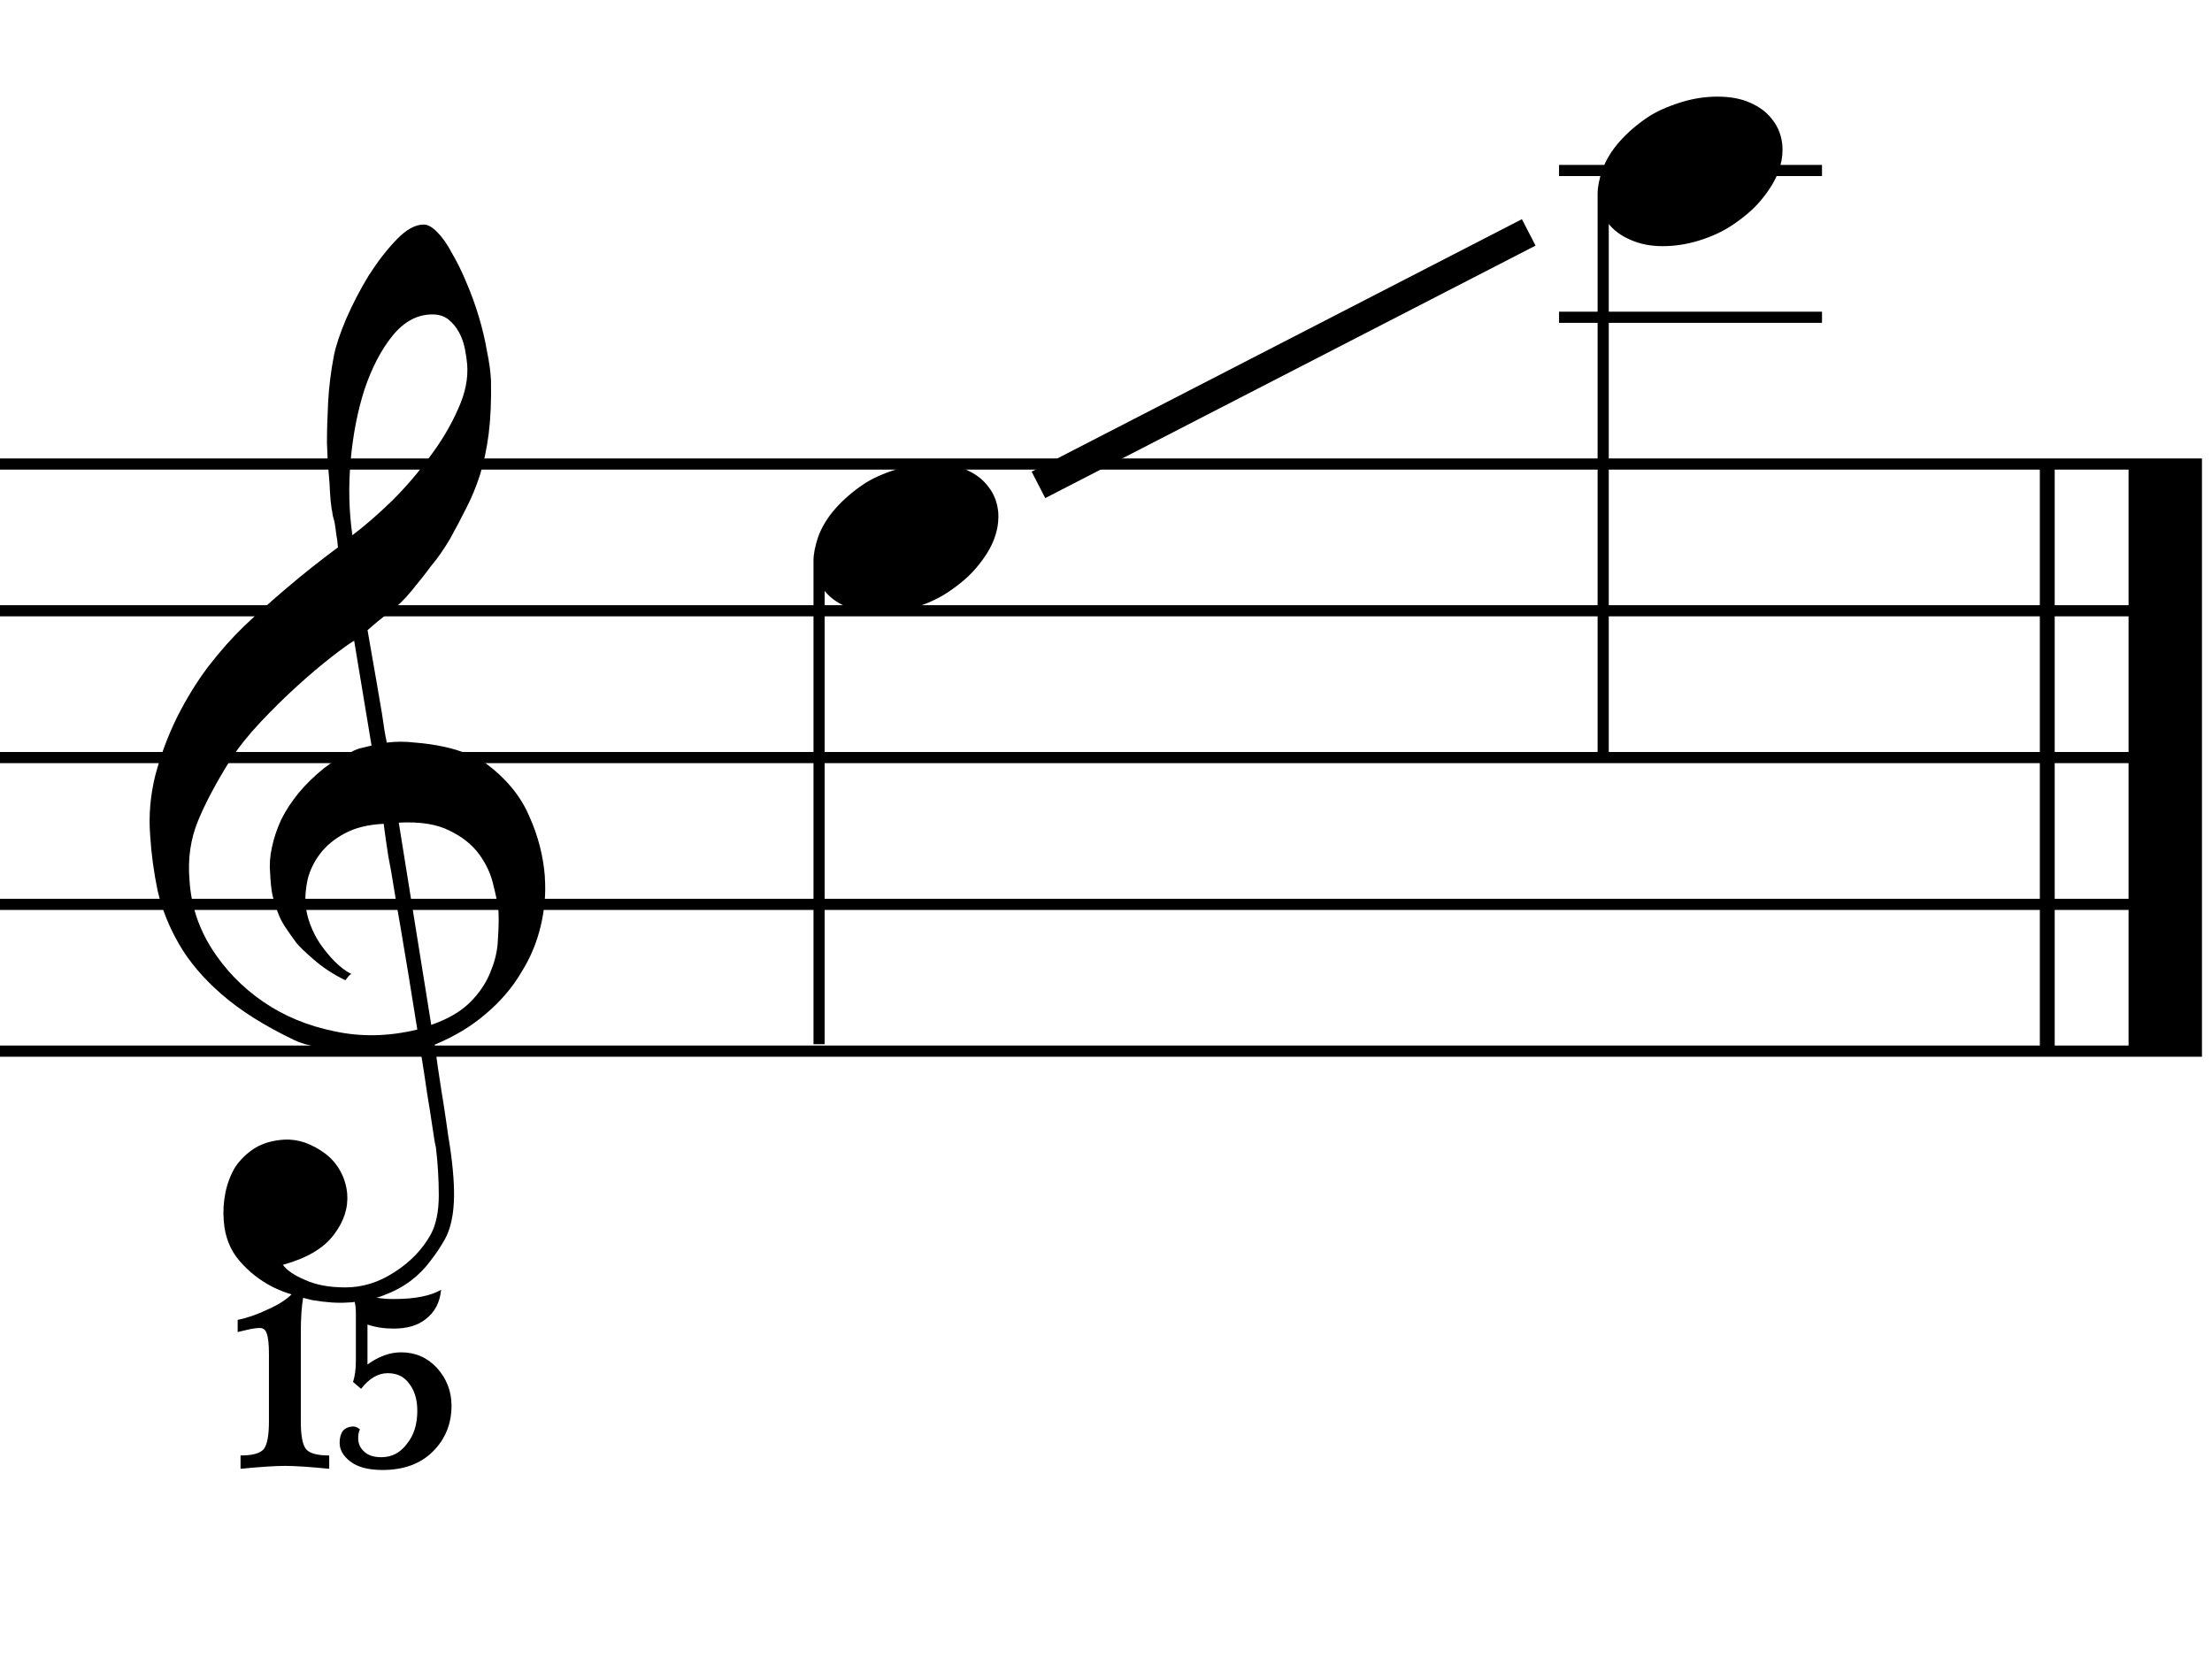 <?xml version="1.0" encoding="UTF-8" standalone="no"?>
<!-- Created with Inkscape (http://www.inkscape.org/) -->

<svg
   width="93"
   height="70"
   viewBox="0 0 93 70"
   id="svg2"
   version="1.1"
   inkscape:version="1.1 (c4e8f9e, 2021-05-24)"
   sodipodi:docname="noteoct4b_mk3.svg"
   xmlns:inkscape="http://www.inkscape.org/namespaces/inkscape"
   xmlns:sodipodi="http://sodipodi.sourceforge.net/DTD/sodipodi-0.dtd"
   xmlns="http://www.w3.org/2000/svg"
   xmlns:svg="http://www.w3.org/2000/svg"
   xmlns:rdf="http://www.w3.org/1999/02/22-rdf-syntax-ns#"
   xmlns:cc="http://creativecommons.org/ns#"
   xmlns:dc="http://purl.org/dc/elements/1.1/">
  <defs
     id="defs4" />
  <sodipodi:namedview
     id="base"
     pagecolor="#ffffff"
     bordercolor="#666666"
     borderopacity="1.0"
     inkscape:pageopacity="0.0"
     inkscape:pageshadow="2"
     inkscape:zoom="4.0000001"
     inkscape:cx="90.874998"
     inkscape:cy="41.249999"
     inkscape:document-units="px"
     inkscape:current-layer="layer1"
     showgrid="false"
     inkscape:window-width="2560"
     inkscape:window-height="1392"
     inkscape:window-x="-4"
     inkscape:window-y="60"
     inkscape:window-maximized="0"
     units="px"
     inkscape:pagecheckerboard="0"
     inkscape:snap-global="true" />
  <g
     inkscape:label="Layer 1"
     inkscape:groupmode="layer"
     id="layer1"
     transform="translate(0,-982.362)">
    <g
       aria-label="a"
       id="text9658-5-7"
       style="font-size:24.367px;line-height:1.25;font-family:BoboClefsPlus;-inkscape-font-specification:BoboClefsPlus">
      <path
         d="m 22.906,1019.244 q 0.073,1.023 -0.171,2.047 -0.244,1.048 -0.828,1.974 -0.56,0.95 -1.486,1.73 -0.902,0.78 -2.144,1.292 0.122,0.926 0.268,1.852 0.122,0.731 0.219,1.413 0.097,0.707 0.146,0.975 0.219,1.462 0.171,2.388 -0.049,0.95 -0.366,1.535 -0.268,0.487 -0.634,0.95 -0.341,0.463 -0.828,0.828 -0.487,0.365 -1.145,0.609 -0.122,0.049 -0.292,0.098 0.024,0 0.049,0 0.024,0 0.024,0 0.292,0.049 0.658,0.049 1.34,0 1.998,-0.39 -0.073,0.804 -0.658,1.243 -0.487,0.39 -1.34,0.39 -0.609,0 -1.097,-0.171 v 1.681 q 0.707,-0.512 1.413,-0.512 0.902,0 1.511,0.658 0.609,0.682 0.609,1.584 0,1.145 -0.78,1.925 -0.78,0.78 -2.12,0.78 -0.902,0 -1.365,-0.365 -0.439,-0.341 -0.439,-0.78 0,-0.317 0.146,-0.512 0.171,-0.171 0.439,-0.171 0.122,0 0.268,0.122 -0.073,0.146 -0.073,0.365 0,0.341 0.244,0.56 0.244,0.244 0.731,0.244 0.658,0 1.072,-0.56 0.439,-0.536 0.439,-1.389 0,-0.707 -0.341,-1.145 -0.317,-0.439 -0.902,-0.439 -0.609,0 -1.121,0.658 l -0.341,-0.292 q 0.122,-0.341 0.122,-0.902 v -1.998 q 0,-0.244 -0.049,-0.463 -0.146,0.024 -0.268,0.024 -0.634,0.049 -1.511,-0.098 -0.195,-0.049 -0.39,-0.097 -0.097,0.56 -0.097,1.462 v 3.728 q 0,0.902 0.219,1.17 0.219,0.268 0.975,0.268 v 0.56 q -1.243,-0.122 -1.852,-0.122 -0.609,0 -1.876,0.122 v -0.56 q 0.755,0 0.975,-0.268 0.219,-0.268 0.219,-1.17 v -2.826 q 0,-0.634 -0.097,-0.877 -0.073,-0.219 -0.292,-0.219 -0.195,0 -0.512,0.073 -0.317,0.073 -0.414,0.097 v -0.512 q 0.609,-0.122 1.267,-0.439 0.658,-0.292 0.999,-0.633 -0.414,-0.122 -0.804,-0.317 -0.804,-0.414 -1.389,-1.097 -0.585,-0.682 -0.658,-1.681 -0.049,-0.585 0.073,-1.194 0.122,-0.585 0.414,-1.072 0.317,-0.463 0.804,-0.78 0.512,-0.317 1.243,-0.365 0.439,-0.024 0.877,0.122 0.463,0.171 0.853,0.463 0.39,0.292 0.634,0.731 0.244,0.439 0.292,0.95 0.073,0.901 -0.56,1.73 -0.634,0.853 -2.144,1.267 0.244,0.341 0.926,0.633 0.682,0.317 1.706,0.317 1.072,0 2.047,-0.634 0.999,-0.633 1.535,-1.584 0.341,-0.633 0.341,-1.657 0,-0.999 -0.122,-2.022 -0.049,-0.171 -0.146,-0.853 -0.097,-0.658 -0.219,-1.389 -0.122,-0.853 -0.292,-1.901 -0.682,0.122 -1.462,0.146 -0.755,0.024 -1.486,-0.049 -0.731,-0.049 -1.365,-0.171 -0.609,-0.097 -0.999,-0.292 -1.876,-0.902 -3.046,-1.925 -1.145,-0.999 -1.779,-2.096 -0.634,-1.097 -0.902,-2.242 -0.244,-1.17 -0.317,-2.339 -0.097,-1.267 0.219,-2.534 0.341,-1.267 0.902,-2.412 0.585,-1.17 1.316,-2.144 0.755,-0.975 1.511,-1.706 0.877,-0.829 1.828,-1.633 0.975,-0.829 2.12,-1.681 -0.024,-0.317 -0.073,-0.56 -0.024,-0.244 -0.073,-0.512 -0.024,-0.073 -0.073,-0.268 -0.024,-0.195 -0.049,-0.292 -0.049,-0.317 -0.073,-0.78 0,-0.195 -0.049,-0.707 -0.049,-0.536 -0.073,-1.267 0,-0.755 0.049,-1.706 0.049,-0.95 0.244,-1.974 0.122,-0.609 0.512,-1.535 0.414,-0.95 0.95,-1.828 0.56,-0.877 1.17,-1.511 0.609,-0.634 1.145,-0.634 0.268,0 0.585,0.341 0.317,0.317 0.609,0.877 0.317,0.536 0.609,1.243 0.292,0.682 0.512,1.413 0.219,0.731 0.341,1.438 0.146,0.707 0.171,1.243 0.024,1.267 -0.097,2.242 -0.122,0.95 -0.366,1.73 -0.244,0.755 -0.585,1.413 -0.317,0.633 -0.682,1.291 -0.39,0.658 -0.804,1.145 -0.244,0.341 -0.804,1.023 -0.439,0.536 -0.926,0.902 -0.463,0.341 -0.926,0.755 0.195,1.145 0.39,2.242 0.073,0.439 0.146,0.853 0.073,0.414 0.122,0.755 0.049,0.365 0.097,0.609 0.049,0.219 0.049,0.268 0.585,-0.073 1.194,0 0.634,0.049 1.194,0.171 0.585,0.122 1.023,0.317 0.463,0.195 0.731,0.365 1.316,0.975 1.852,2.242 0.56,1.243 0.658,2.558 z m -7.578,-20.517 q -0.439,1.365 -0.585,2.997 -0.146,1.633 0.073,3.143 0.804,-0.609 1.681,-1.462 0.877,-0.877 1.584,-1.852 0.731,-0.975 1.17,-1.974 0.463,-0.999 0.39,-1.901 -0.024,-0.292 -0.097,-0.658 -0.073,-0.365 -0.244,-0.682 -0.171,-0.317 -0.439,-0.536 -0.268,-0.219 -0.682,-0.219 -0.95,0 -1.681,0.902 -0.707,0.877 -1.17,2.242 z m -4.264,25.756 q 1.316,0.902 2.997,1.243 1.681,0.365 3.484,-0.073 -0.39,-2.461 -0.707,-4.313 -0.146,-0.828 -0.268,-1.584 -0.122,-0.78 -0.244,-1.389 -0.097,-0.609 -0.195,-1.365 -0.999,0.049 -1.657,0.414 -0.634,0.341 -1.023,0.853 -0.366,0.487 -0.512,1.048 -0.122,0.56 -0.097,0.999 0.024,0.439 0.195,0.902 0.171,0.463 0.439,0.853 0.292,0.414 0.609,0.731 0.341,0.341 0.682,0.512 -0.024,0.024 -0.073,0.049 0,0.024 -0.024,0.024 0,0.024 -0.024,0.024 -0.024,0.049 -0.049,0.073 -0.049,0.049 -0.073,0.098 -0.755,-0.365 -1.34,-0.877 -0.56,-0.487 -0.731,-0.707 -0.268,-0.365 -0.463,-0.658 -0.195,-0.292 -0.317,-0.633 -0.122,-0.317 -0.219,-0.707 -0.073,-0.39 -0.097,-0.926 -0.049,-0.512 0.073,-1.072 0.122,-0.585 0.39,-1.17 0.292,-0.585 0.731,-1.121 0.463,-0.56 1.072,-1.048 0.317,-0.244 0.56,-0.39 0.268,-0.146 0.487,-0.244 0.219,-0.122 0.439,-0.195 0.219,-0.049 0.512,-0.122 l -0.731,-4.41 q -0.292,0.171 -0.95,0.682 -0.658,0.512 -1.438,1.218 -0.78,0.707 -1.559,1.535 -0.755,0.804 -1.243,1.56 -0.877,1.389 -1.365,2.558 -0.487,1.17 -0.366,2.534 0.097,1.535 0.926,2.851 0.853,1.34 2.169,2.242 z m 9.552,-1.243 q 0.292,-0.682 0.317,-1.365 0.049,-0.682 0.024,-1.218 -0.049,-0.439 -0.219,-1.097 -0.146,-0.658 -0.585,-1.267 -0.439,-0.609 -1.243,-0.999 -0.804,-0.414 -2.144,-0.341 l 1.365,8.504 q 1.048,-0.365 1.633,-0.95 0.585,-0.585 0.853,-1.267 z"
         id="path926" />
    </g>
    <path
       d="m 89.492,1001.639 h 3.086 v 25.156 h -3.086 z m -3.73,0 h 0.625 v 25.156 h -0.625 z m 6.816,18.984 H 0 v -0.469 h 92.578 z m 0,-6.172 H 0 v -0.469 h 92.578 z m 0,-6.172 H 0 v -0.469 h 92.578 z m 0,-6.172 H 0 v -0.469 h 92.578 z m 0,24.688 H 0 v -0.469 h 92.578 z"
       style="font-style:normal;font-variant:normal;font-weight:normal;font-stretch:normal;font-size:40px;line-height:125%;font-family:BoboStaff2;-inkscape-font-specification:BoboStaff2;letter-spacing:0px;word-spacing:0px;fill:#000000;fill-opacity:1;stroke:none;stroke-width:1px;stroke-linecap:butt;stroke-linejoin:miter;stroke-opacity:1"
       id="path6144-0" />
    <g
       id="g4039-4"
       transform="translate(-2462.5,-2.958e-5)">
      <path
         id="path6015-1-7"
         style="font-style:normal;font-variant:normal;font-weight:normal;font-stretch:normal;font-size:40px;line-height:125%;font-family:BoboStaff2;-inkscape-font-specification:BoboStaff2;letter-spacing:0px;word-spacing:0px;fill:#000000;fill-opacity:1;stroke:none;stroke-width:1px;stroke-linecap:butt;stroke-linejoin:miter;stroke-opacity:1"
         d="m 2528.048,989.296 h 11.055 v 0.469 h -11.055 z m 1.816,0.215 c 0.156,-0.43 0.404,-0.833 0.742,-1.211 0.326,-0.365 0.71,-0.697 1.152,-0.996 0.364,-0.247 0.84,-0.462 1.426,-0.645 0.508,-0.156 1.016,-0.234 1.524,-0.234 0.534,0 0.99,0.085 1.367,0.254 0.391,0.169 0.697,0.397 0.918,0.684 0.234,0.286 0.378,0.618 0.43,0.996 0.013,0.065 0.02,0.169 0.02,0.312 0,0.299 -0.059,0.605 -0.176,0.918 -0.143,0.391 -0.397,0.801 -0.762,1.23 -0.286,0.339 -0.671,0.671 -1.152,0.996 -0.404,0.273 -0.879,0.495 -1.426,0.664 -0.508,0.156 -1.016,0.234 -1.523,0.234 -0.508,0 -0.964,-0.091 -1.367,-0.273 -0.391,-0.169 -0.697,-0.397 -0.918,-0.684 -0.247,-0.312 -0.391,-0.651 -0.43,-1.016 0,-0.026 -0.01,-0.065 -0.02,-0.117 v -0.117 c 0,-0.273 0.065,-0.605 0.195,-0.996 z m -0.195,0.996 h 0.469 v 23.643 h -0.469 z"
         sodipodi:nodetypes="cccccscccscccsccccsccccsssccccc" />
      <path
         id="path6015-1-2-2"
         style="font-style:normal;font-variant:normal;font-weight:normal;font-stretch:normal;font-size:40px;line-height:125%;font-family:BoboStaff2;-inkscape-font-specification:BoboStaff2;letter-spacing:0px;word-spacing:0px;fill:#000000;fill-opacity:1;stroke:none;stroke-width:1px;stroke-linecap:butt;stroke-linejoin:miter;stroke-opacity:1"
         d="m 2528.048,995.468 h 11.055 v 0.469 h -11.055 z"
         sodipodi:nodetypes="ccccc" />
    </g>
    <path
       d="m 34.397,1004.94 q 0.234,-0.644 0.742,-1.211 0.488,-0.547 1.152,-0.996 0.547,-0.371 1.426,-0.645 0.762,-0.234 1.524,-0.234 0.801,0 1.367,0.254 0.586,0.254 0.918,0.684 0.352,0.43 0.43,0.996 0.02,0.098 0.02,0.312 0,0.449 -0.176,0.918 -0.215,0.586 -0.762,1.23 -0.43,0.508 -1.152,0.996 -0.606,0.41 -1.426,0.664 -0.762,0.234 -1.523,0.234 -0.762,0 -1.367,-0.273 -0.586,-0.254 -0.918,-0.684 -0.371,-0.469 -0.43,-1.016 0,-0.039 -0.02,-0.117 0,-0.078 0,-0.117 0,-0.41 0.195,-0.996 z m -0.195,0.996 h 0.469 v 20.332 h -0.469 z"
       style="font-style:normal;font-variant:normal;font-weight:normal;font-stretch:normal;font-size:40px;line-height:125%;font-family:BoboStaff2;-inkscape-font-specification:BoboStaff2;letter-spacing:0px;word-spacing:0px;fill:#000000;fill-opacity:1;stroke:none;stroke-width:1px;stroke-linecap:butt;stroke-linejoin:miter;stroke-opacity:1"
       id="path6113-3-3" />
    <path
       inkscape:connector-curvature="0"
       id="path4859-3-9-9-4-9"
       d="M 43.66,1002.75 64.273,992.134"
       style="fill:none;stroke:#000000;stroke-width:1.25;stroke-linecap:butt;stroke-linejoin:miter;stroke-miterlimit:4;stroke-dasharray:none;stroke-opacity:1"
       sodipodi:nodetypes="cc" />
  </g>
</svg>
